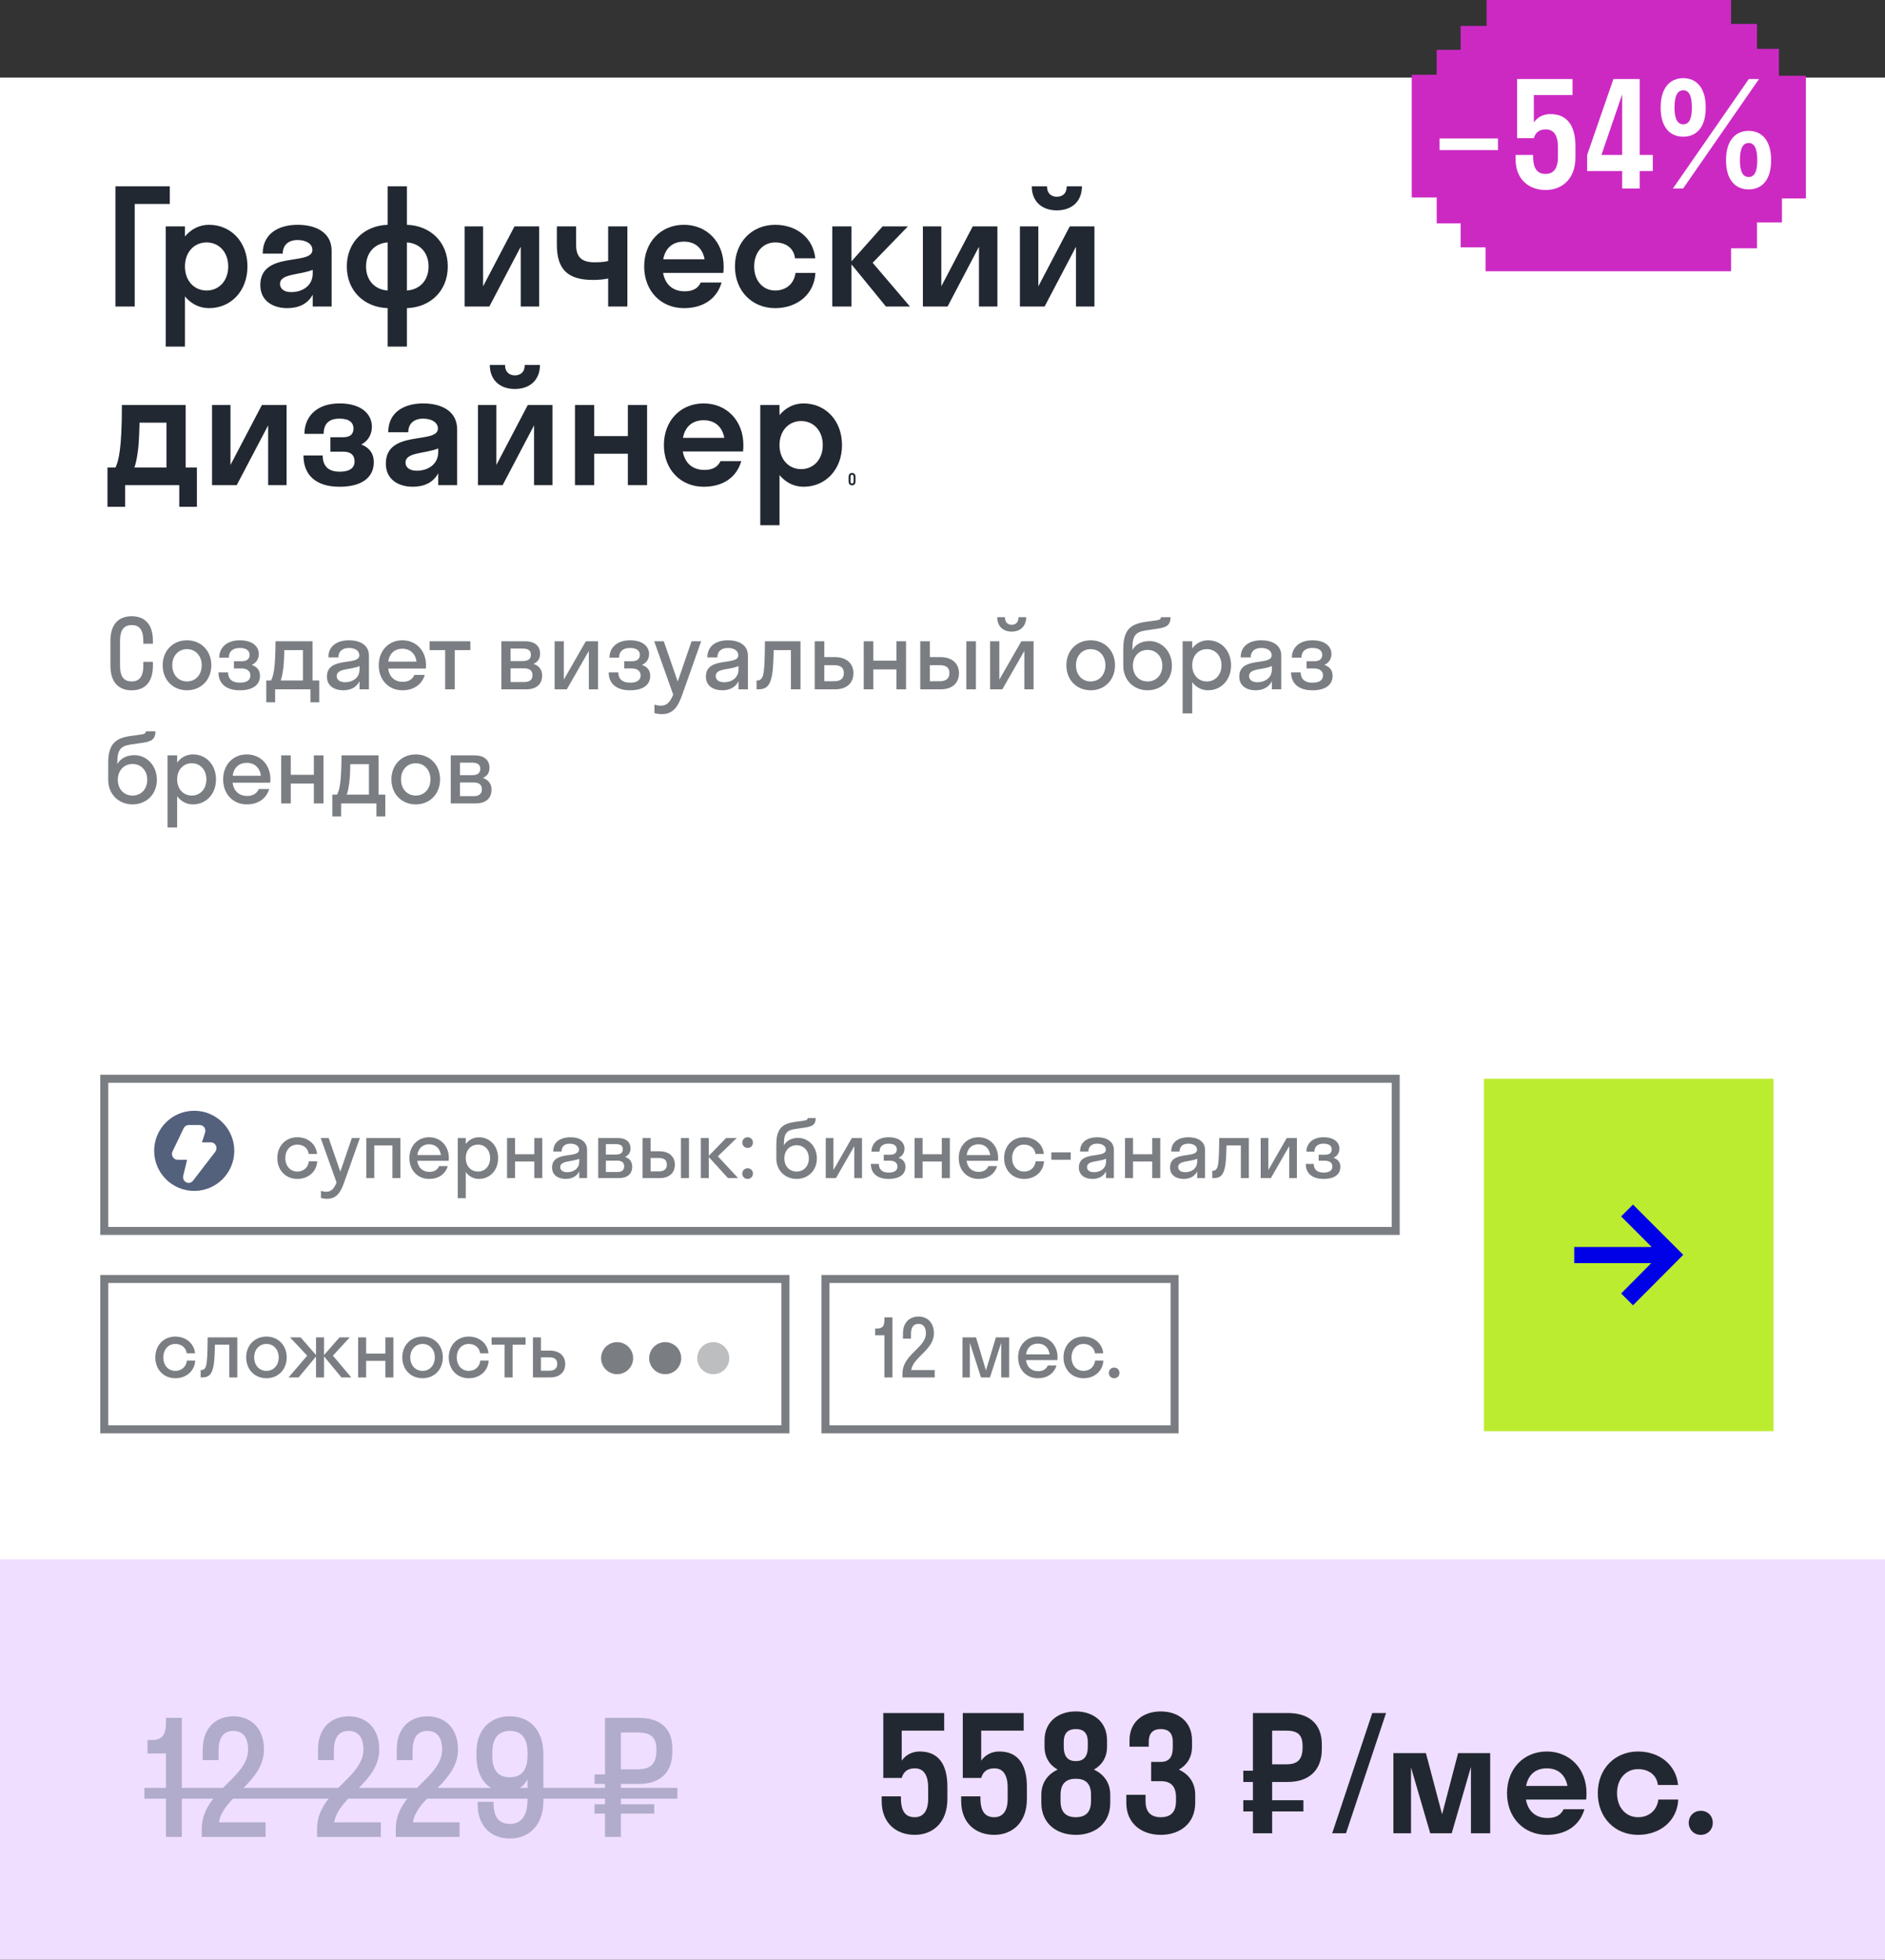 <?xml version="1.0" encoding="UTF-8"?> <svg xmlns="http://www.w3.org/2000/svg" width="380" height="395" viewBox="0 0 380 395" fill="none"><rect x="0" y="0" width="380" height="395" fill="#333333" stroke="none"/><rect y="15.642" width="380" height="379.358" fill="#EFDEFF"></rect><rect y="15.642" width="380" height="298.644" fill="white"></rect><path d="M27.158 61.785H23.281V37.555H34.233V41.109H27.158V61.785ZM37.285 69.862H33.408V45.632H37.285V47.667C38.513 46.181 40.193 45.309 42.131 45.309C46.557 45.309 49.885 48.766 49.885 53.709C49.885 58.651 46.557 62.108 42.131 62.108C40.193 62.108 38.513 61.236 37.285 59.75V69.862ZM41.647 58.554C44.134 58.554 46.008 56.616 46.008 53.709C46.008 50.801 44.134 48.862 41.647 48.862C39.159 48.862 37.285 50.801 37.285 53.709C37.285 56.616 39.159 58.554 41.647 58.554ZM57.904 62.108C55.126 62.108 52.477 60.719 52.477 57.456C52.477 50.51 62.977 53.612 62.977 50.381C62.977 49.121 61.684 48.378 60.004 48.378C58.227 48.378 57 49.315 57 51.124H52.962C52.962 46.924 56.386 45.309 60.004 45.309C63.558 45.309 66.853 46.763 66.853 50.542V61.785H63.041V59.395C62.007 61.301 60.134 62.108 57.904 62.108ZM56.451 57.198C56.451 58.328 57.42 58.878 58.712 58.878C60.974 58.878 63.041 57.585 63.041 55.13V54.387C60.457 55.453 56.451 55.13 56.451 57.198ZM78.154 58.554V48.862C75.667 49.024 73.793 50.801 73.793 53.709C73.793 56.616 75.667 58.393 78.154 58.554ZM82.031 48.862V58.554C84.519 58.393 86.393 56.616 86.393 53.709C86.393 50.801 84.519 49.024 82.031 48.862ZM82.031 69.862H78.154V62.108C73.438 61.947 69.916 58.651 69.916 53.709C69.916 48.766 73.438 45.47 78.154 45.309V37.555H82.031V45.309C86.748 45.47 90.269 48.766 90.269 53.709C90.269 58.651 86.748 61.947 82.031 62.108V69.862ZM108.69 61.785H104.975V49.735L98.643 61.785H93.668V45.632H97.383V57.715L103.715 45.632H108.69V61.785ZM122.598 52.61V45.632H126.474V61.785H122.598V56.132C121.758 56.325 120.562 56.422 119.528 56.422C114.489 56.422 112.259 54.322 112.259 49.347V45.632H116.136V49.347C116.136 51.964 117.428 52.868 119.851 52.868C121.467 52.868 122.145 52.707 122.598 52.61ZM145.82 55.001H133.672C134.092 57.359 135.643 58.716 138.034 58.716C139.746 58.716 140.748 58.07 141.264 56.939H145.464C144.495 60.299 141.684 62.108 137.872 62.108C133.252 62.108 129.86 58.651 129.86 53.709C129.86 48.766 133.252 45.309 137.872 45.309C142.492 45.309 145.884 48.766 145.884 53.709C145.884 54.161 145.852 54.581 145.82 55.001ZM137.872 48.701C135.611 48.701 134.125 49.993 133.705 52.255H142.04C141.62 49.993 140.134 48.701 137.872 48.701ZM160.274 52.061C160.015 49.929 158.303 48.862 156.268 48.862C153.845 48.862 152.036 50.801 152.036 53.709C152.036 56.616 153.845 58.554 156.268 58.554C158.303 58.554 160.048 57.359 160.371 55.001H164.377C164.183 59.265 160.758 62.108 156.268 62.108C151.616 62.108 148.159 58.651 148.159 53.709C148.159 48.766 151.616 45.309 156.268 45.309C160.629 45.309 163.957 48.023 164.345 52.061H160.274ZM171.654 45.632V52.675L177.922 45.632H183.026L175.919 52.965L183.446 61.785H178.6L171.654 53.288V61.785H167.778V45.632H171.654ZM201.067 61.785H197.352V49.735L191.02 61.785H186.045V45.632H189.76V57.715L196.092 45.632H201.067V61.785ZM215.039 37.555H218.108C218.108 40.592 216.073 42.401 213.036 42.401C210.031 42.401 207.996 40.592 207.996 37.555H211.065C211.065 39.041 212.002 39.655 213.036 39.655C214.167 39.655 215.039 39.041 215.039 37.555ZM220.628 61.785H216.913V49.735L210.581 61.785H205.605V45.632H209.321V57.715L215.653 45.632H220.628V61.785ZM21.666 94.231H23.281C23.895 92.907 24.573 90.645 24.573 81.632H37.431V94.231H39.693V102.147H36.139V97.785H25.219V102.147H21.666V94.231ZM27.772 91.098C27.578 92.552 27.352 93.521 27.093 94.231H33.554V85.186H28.127C28.062 87.899 27.965 89.805 27.772 91.098ZM57.77 97.785H54.054V85.735L47.722 97.785H42.747V81.632H46.462V93.715L52.794 81.632H57.77V97.785ZM66.605 88.126H69.189C70.675 88.126 71.257 87.447 71.257 86.349C71.257 85.218 70.449 84.378 68.446 84.378C66.314 84.378 65.248 85.412 65.248 87.447H61.371C61.371 84.152 63.665 81.309 68.446 81.309C73.001 81.309 74.972 83.57 74.972 86.025C74.972 87.415 74.293 88.868 72.84 89.579C74.52 90.258 75.36 91.485 75.36 93.133C75.36 96.17 73.034 98.108 68.446 98.108C63.761 98.108 61.177 95.814 61.177 91.808H65.054C65.054 93.811 66.055 95.071 68.478 95.071C70.772 95.071 71.483 94.102 71.483 93.004C71.483 91.808 70.772 91.033 69.189 91.033H66.605V88.126ZM83.207 98.108C80.429 98.108 77.78 96.719 77.78 93.456C77.78 86.51 88.279 89.612 88.279 86.381C88.279 85.121 86.987 84.378 85.307 84.378C83.53 84.378 82.302 85.315 82.302 87.124H78.264C78.264 82.924 81.689 81.309 85.307 81.309C88.861 81.309 92.156 82.763 92.156 86.542V97.785H88.344V95.394C87.31 97.301 85.436 98.108 83.207 98.108ZM81.753 93.198C81.753 94.328 82.722 94.878 84.015 94.878C86.276 94.878 88.344 93.585 88.344 91.13V90.387C85.759 91.453 81.753 91.13 81.753 93.198ZM105.783 73.555H108.852C108.852 76.592 106.817 78.401 103.78 78.401C100.776 78.401 98.74 76.592 98.74 73.555H101.809C101.809 75.041 102.746 75.655 103.78 75.655C104.911 75.655 105.783 75.041 105.783 73.555ZM111.372 97.785H107.657V85.735L101.325 97.785H96.35V81.632H100.065V93.715L106.397 81.632H111.372V97.785ZM119.787 97.785H115.91V81.632H119.787V87.899H126.571V81.632H130.448V97.785H126.571V91.453H119.787V97.785ZM149.795 91.001H137.648C138.068 93.359 139.618 94.716 142.009 94.716C143.721 94.716 144.723 94.07 145.24 92.939H149.44C148.47 96.299 145.66 98.108 141.847 98.108C137.228 98.108 133.835 94.651 133.835 89.709C133.835 84.766 137.228 81.309 141.847 81.309C146.467 81.309 149.86 84.766 149.86 89.709C149.86 90.161 149.827 90.581 149.795 91.001ZM141.847 84.701C139.586 84.701 138.1 85.993 137.68 88.255H146.015C145.595 85.993 144.109 84.701 141.847 84.701ZM157.142 105.862H153.265V81.632H157.142V83.667C158.369 82.181 160.049 81.309 161.988 81.309C166.414 81.309 169.741 84.766 169.741 89.709C169.741 94.651 166.414 98.108 161.988 98.108C160.049 98.108 158.369 97.236 157.142 95.75V105.862ZM161.503 94.555C163.991 94.555 165.864 92.616 165.864 89.709C165.864 86.801 163.991 84.862 161.503 84.862C159.015 84.862 157.142 86.801 157.142 89.709C157.142 92.616 159.015 94.555 161.503 94.555ZM171.768 97.817C171.335 97.817 171.073 97.549 171.073 97.01V96.138C171.073 95.598 171.335 95.33 171.768 95.33C172.201 95.33 172.463 95.598 172.463 96.138V97.01C172.463 97.549 172.201 97.817 171.768 97.817ZM171.768 97.462C171.959 97.462 172.075 97.349 172.075 97.01V96.138C172.075 95.798 171.959 95.685 171.768 95.685C171.577 95.685 171.461 95.798 171.461 96.138V97.01C171.461 97.349 171.574 97.462 171.768 97.462Z" fill="#222831"></path><path opacity="0.6" d="M28.889 133.395H30.828V134.17C30.828 137.485 29.219 139.132 26.544 139.132C23.869 139.132 22.26 137.485 22.26 134.17V129.169C22.26 125.854 23.869 124.207 26.544 124.207C29.219 124.207 30.828 125.854 30.828 129.169V129.75H28.889V129.169C28.889 126.843 28.017 125.99 26.544 125.99C25.09 125.99 24.198 126.843 24.198 129.169V134.17C24.198 136.496 25.071 137.349 26.544 137.349C27.998 137.349 28.889 136.496 28.889 134.17V133.395ZM37.696 139.132C34.885 139.132 32.792 137.058 32.792 134.092C32.792 131.127 34.885 129.053 37.696 129.053C40.507 129.053 42.6 131.127 42.6 134.092C42.6 137.058 40.507 139.132 37.696 139.132ZM37.696 137.349C39.382 137.349 40.662 136.05 40.662 134.092C40.662 132.135 39.382 130.836 37.696 130.836C36.009 130.836 34.73 132.135 34.73 134.092C34.73 136.05 36.009 137.349 37.696 137.349ZM47.157 133.278H48.688C49.754 133.278 50.316 132.833 50.316 131.98C50.316 131.165 49.677 130.603 48.339 130.603C46.924 130.603 46.129 131.301 46.129 132.542H44.191C44.191 130.642 45.606 129.053 48.339 129.053C50.917 129.053 52.177 130.313 52.177 131.825C52.177 132.774 51.693 133.608 50.743 134.015C51.828 134.383 52.41 135.12 52.41 136.205C52.41 138.027 50.995 139.132 48.339 139.132C45.625 139.132 44.036 137.814 44.036 135.508H45.974C45.974 136.826 46.769 137.601 48.358 137.601C49.87 137.601 50.471 136.981 50.471 136.147C50.471 135.236 49.793 134.732 48.688 134.732H47.157V133.278ZM53.681 137.155H54.631C55.116 136.244 55.504 134.926 55.542 129.246H63.005V137.155H64.362V141.555H62.579V138.938H55.465V141.555H53.681V137.155ZM57.093 134.848C56.938 135.973 56.783 136.671 56.589 137.155H61.067V131.03H57.306C57.287 132.774 57.209 133.976 57.093 134.848ZM69.2 139.132C67.475 139.132 65.905 138.299 65.905 136.38C65.905 132.193 72.437 134.286 72.437 132.077C72.437 131.127 71.526 130.603 70.344 130.603C69.084 130.603 68.211 131.243 68.211 132.503H66.195C66.195 130.002 68.211 129.053 70.344 129.053C72.437 129.053 74.376 129.906 74.376 132.154V138.938H72.476V137.31C71.836 138.59 70.596 139.132 69.2 139.132ZM67.882 136.263C67.882 137.097 68.599 137.504 69.588 137.504C71.08 137.504 72.476 136.632 72.476 134.945V134.248C70.828 135.042 67.882 134.635 67.882 136.263ZM85.847 134.752H78.249C78.481 136.438 79.567 137.427 81.195 137.427C82.377 137.427 83.153 136.903 83.54 136.031H85.634C85.033 138.027 83.347 139.132 81.117 139.132C78.365 139.132 76.349 137.058 76.349 134.092C76.349 131.127 78.365 129.053 81.117 129.053C83.87 129.053 85.886 131.127 85.886 134.092C85.886 134.325 85.866 134.538 85.847 134.752ZM81.117 130.758C79.547 130.758 78.501 131.728 78.268 133.356H83.967C83.734 131.728 82.668 130.758 81.117 130.758ZM91.679 138.938H89.74V131.03H86.6V129.246H94.819V131.03H91.679V138.938ZM101.069 138.938V129.246H105.876C107.659 129.246 108.881 130.08 108.881 131.766C108.881 132.794 108.377 133.453 107.543 133.802C108.609 134.151 109.288 134.926 109.288 136.147C109.288 138.008 108.047 138.938 106.031 138.938H101.069ZM105.314 130.72H102.93V133.24H105.314C106.516 133.24 107.02 132.794 107.02 131.98C107.02 131.107 106.516 130.72 105.314 130.72ZM105.702 134.713H102.93V137.465H105.702C106.787 137.465 107.349 136.981 107.349 136.089C107.349 135.197 106.787 134.713 105.702 134.713ZM120.564 138.938H118.703V131.204L114.264 138.938H111.802V129.246H113.663V136.981L118.102 129.246H120.564V138.938ZM125.829 133.278H127.36C128.426 133.278 128.988 132.833 128.988 131.98C128.988 131.165 128.348 130.603 127.011 130.603C125.596 130.603 124.801 131.301 124.801 132.542H122.863C122.863 130.642 124.278 129.053 127.011 129.053C129.589 129.053 130.849 130.313 130.849 131.825C130.849 132.774 130.364 133.608 129.415 134.015C130.5 134.383 131.082 135.12 131.082 136.205C131.082 138.027 129.667 139.132 127.011 139.132C124.297 139.132 122.708 137.814 122.708 135.508H124.646C124.646 136.826 125.441 137.601 127.03 137.601C128.542 137.601 129.143 136.981 129.143 136.147C129.143 135.236 128.465 134.732 127.36 134.732H125.829V133.278ZM137.535 140.024C136.72 142.331 135.771 143.94 133.386 143.94C132.844 143.94 132.301 143.843 131.933 143.726V142.021C132.301 142.137 132.747 142.234 133.212 142.234C134.433 142.234 135.092 141.517 135.713 140.005L131.874 129.246H133.813L136.624 137.368L139.415 129.246H141.353L137.535 140.024ZM145.6 139.132C143.875 139.132 142.305 138.299 142.305 136.38C142.305 132.193 148.837 134.286 148.837 132.077C148.837 131.127 147.926 130.603 146.744 130.603C145.484 130.603 144.612 131.243 144.612 132.503H142.596C142.596 130.002 144.612 129.053 146.744 129.053C148.837 129.053 150.776 129.906 150.776 132.154V138.938H148.876V137.31C148.236 138.59 146.996 139.132 145.6 139.132ZM144.282 136.263C144.282 137.097 144.999 137.504 145.988 137.504C147.48 137.504 148.876 136.632 148.876 134.945V134.248C147.228 135.042 144.282 134.635 144.282 136.263ZM161.375 138.938H159.437V131.03H155.967C155.928 133.298 155.831 134.829 155.676 135.876C155.269 138.299 154.416 138.938 152.865 138.938H152.516V137.155H152.672C153.195 137.155 153.621 136.845 153.815 136.108C154.048 135.275 154.184 133.608 154.203 129.246H161.375V138.938ZM172.049 135.682C172.049 137.601 170.77 138.938 168.347 138.938H164.237V129.246H166.176V132.445H168.327C170.673 132.445 172.049 133.763 172.049 135.682ZM168.172 134.073H166.176V137.31H168.172C169.49 137.31 170.111 136.709 170.111 135.663C170.111 134.596 169.49 134.073 168.172 134.073ZM176.057 138.938H174.119V129.246H176.057V133.162H180.709V129.246H182.648V138.938H180.709V134.926H176.057V138.938ZM193.326 135.682C193.326 137.601 192.047 138.938 189.624 138.938H185.514V129.246H187.453V132.445H189.604C191.95 132.445 193.326 133.763 193.326 135.682ZM196.738 138.938H194.799V129.246H196.738V138.938ZM189.449 134.073H187.453V137.31H189.449C190.767 137.31 191.388 136.709 191.388 135.663C191.388 134.596 190.767 134.073 189.449 134.073ZM205.316 124.4H206.867C206.867 126.223 205.685 127.308 203.94 127.308C202.215 127.308 201.032 126.223 201.032 124.4H202.583C202.583 125.486 203.223 125.932 203.94 125.932C204.715 125.932 205.316 125.486 205.316 124.4ZM208.36 138.938H206.499V131.204L202.06 138.938H199.598V129.246H201.459V136.981L205.898 129.246H208.36V138.938ZM219.875 139.132C217.064 139.132 214.971 137.058 214.971 134.092C214.971 131.127 217.064 129.053 219.875 129.053C222.686 129.053 224.779 131.127 224.779 134.092C224.779 137.058 222.686 139.132 219.875 139.132ZM219.875 137.349C221.562 137.349 222.841 136.05 222.841 134.092C222.841 132.135 221.562 130.836 219.875 130.836C218.189 130.836 216.909 132.135 216.909 134.092C216.909 136.05 218.189 137.349 219.875 137.349ZM231.717 129.208C234.159 129.208 236.252 131.243 236.252 134.17C236.252 137.097 234.14 139.132 231.348 139.132C228.576 139.132 226.444 137.097 226.444 134.209V130.778C226.444 126.979 227.879 125.796 230.864 125.35L233.209 125.021C233.888 124.924 234.023 124.672 234.043 124.4H235.981C235.942 126.009 235.225 126.475 233.151 126.746L231.038 127.056C228.945 127.347 228.286 128.142 228.286 130.642V131.01C228.867 129.944 230.05 129.208 231.717 129.208ZM231.348 137.349C233.093 137.349 234.314 136.031 234.314 134.17C234.314 132.329 233.093 130.991 231.348 130.991C229.623 130.991 228.383 132.29 228.383 134.17C228.383 136.07 229.623 137.349 231.348 137.349ZM240.342 143.784H238.404V129.246H240.342V130.7C241.098 129.673 242.222 129.053 243.521 129.053C246.177 129.053 248.173 131.127 248.173 134.092C248.173 137.058 246.177 139.132 243.521 139.132C242.222 139.132 241.098 138.512 240.342 137.485V143.784ZM243.289 137.349C244.975 137.349 246.235 136.05 246.235 134.092C246.235 132.135 244.975 130.836 243.289 130.836C241.602 130.836 240.342 132.135 240.342 134.092C240.342 136.05 241.602 137.349 243.289 137.349ZM253.121 139.132C251.396 139.132 249.826 138.299 249.826 136.38C249.826 132.193 256.358 134.286 256.358 132.077C256.358 131.127 255.447 130.603 254.264 130.603C253.005 130.603 252.132 131.243 252.132 132.503H250.116C250.116 130.002 252.132 129.053 254.264 129.053C256.358 129.053 258.296 129.906 258.296 132.154V138.938H256.397V137.31C255.757 138.59 254.516 139.132 253.121 139.132ZM251.803 136.263C251.803 137.097 252.52 137.504 253.508 137.504C255.001 137.504 256.397 136.632 256.397 134.945V134.248C254.749 135.042 251.803 134.635 251.803 136.263ZM263.391 133.278H264.922C265.988 133.278 266.55 132.833 266.55 131.98C266.55 131.165 265.91 130.603 264.573 130.603C263.158 130.603 262.363 131.301 262.363 132.542H260.425C260.425 130.642 261.84 129.053 264.573 129.053C267.151 129.053 268.411 130.313 268.411 131.825C268.411 132.774 267.926 133.608 266.977 134.015C268.062 134.383 268.644 135.12 268.644 136.205C268.644 138.027 267.229 139.132 264.573 139.132C261.859 139.132 260.27 137.814 260.27 135.508H262.208C262.208 136.826 263.003 137.601 264.592 137.601C266.104 137.601 266.705 136.981 266.705 136.147C266.705 135.236 266.027 134.732 264.922 134.732H263.391V133.278ZM27.087 152.208C29.529 152.208 31.623 154.243 31.623 157.17C31.623 160.097 29.51 162.132 26.718 162.132C23.947 162.132 21.814 160.097 21.814 157.209V153.778C21.814 149.979 23.249 148.796 26.234 148.35L28.579 148.021C29.258 147.924 29.393 147.672 29.413 147.4H31.351C31.312 149.009 30.595 149.475 28.521 149.746L26.408 150.056C24.315 150.347 23.656 151.142 23.656 153.642V154.01C24.237 152.944 25.42 152.208 27.087 152.208ZM26.718 160.349C28.463 160.349 29.684 159.031 29.684 157.17C29.684 155.329 28.463 153.991 26.718 153.991C24.993 153.991 23.753 155.29 23.753 157.17C23.753 159.07 24.993 160.349 26.718 160.349ZM35.712 166.784H33.774V152.246H35.712V153.7C36.468 152.673 37.593 152.053 38.891 152.053C41.547 152.053 43.543 154.127 43.543 157.092C43.543 160.058 41.547 162.132 38.891 162.132C37.593 162.132 36.468 161.512 35.712 160.485V166.784ZM38.659 160.349C40.345 160.349 41.605 159.05 41.605 157.092C41.605 155.135 40.345 153.836 38.659 153.836C36.972 153.836 35.712 155.135 35.712 157.092C35.712 159.05 36.972 160.349 38.659 160.349ZM54.481 157.752H46.882C47.115 159.438 48.2 160.427 49.828 160.427C51.011 160.427 51.786 159.903 52.174 159.031H54.267C53.666 161.027 51.98 162.132 49.751 162.132C46.998 162.132 44.982 160.058 44.982 157.092C44.982 154.127 46.998 152.053 49.751 152.053C52.503 152.053 54.519 154.127 54.519 157.092C54.519 157.325 54.5 157.538 54.481 157.752ZM49.751 153.758C48.181 153.758 47.134 154.728 46.901 156.356H52.6C52.368 154.728 51.302 153.758 49.751 153.758ZM58.617 161.938H56.679V152.246H58.617V156.162H63.269V152.246H65.208V161.938H63.269V157.926H58.617V161.938ZM66.989 160.155H67.939C68.423 159.244 68.811 157.926 68.85 152.246H76.313V160.155H77.67V164.555H75.886V161.938H68.772V164.555H66.989V160.155ZM70.401 157.848C70.246 158.973 70.09 159.671 69.897 160.155H74.374V154.03H70.614C70.594 155.774 70.517 156.976 70.401 157.848ZM83.808 162.132C80.998 162.132 78.904 160.058 78.904 157.092C78.904 154.127 80.998 152.053 83.808 152.053C86.619 152.053 88.713 154.127 88.713 157.092C88.713 160.058 86.619 162.132 83.808 162.132ZM83.808 160.349C85.495 160.349 86.774 159.05 86.774 157.092C86.774 155.135 85.495 153.836 83.808 153.836C82.122 153.836 80.843 155.135 80.843 157.092C80.843 159.05 82.122 160.349 83.808 160.349ZM90.866 161.938V152.246H95.673C97.456 152.246 98.678 153.08 98.678 154.766C98.678 155.794 98.174 156.453 97.34 156.802C98.406 157.151 99.085 157.926 99.085 159.147C99.085 161.008 97.844 161.938 95.828 161.938H90.866ZM95.111 153.72H92.727V156.24H95.111C96.313 156.24 96.817 155.794 96.817 154.98C96.817 154.107 96.313 153.72 95.111 153.72ZM95.499 157.713H92.727V160.465H95.499C96.584 160.465 97.146 159.981 97.146 159.089C97.146 158.197 96.584 157.713 95.499 157.713Z" fill="#222831"></path><g opacity="0.4"><path d="M33.456 347.337V346.25H36.656V370.243H33.456V353.416H29.745V350.728H30.513C32.593 350.728 33.456 349.737 33.456 347.337ZM53.213 352.616C53.213 359.238 44.959 362.085 44.128 367.3H53.533V370.243H40.673V368.644C40.673 361.03 50.014 358.47 50.014 352.616C50.014 349.961 48.767 348.873 47.071 348.873C45.279 348.873 44.064 349.897 44.064 352.904V354.759H40.865V352.648C40.865 348.169 43.616 345.93 47.071 345.93C50.462 345.93 53.213 348.201 53.213 352.616ZM76.457 352.616C76.457 359.238 68.203 362.085 67.371 367.3H76.777V370.243H63.916V368.644C63.916 361.03 73.258 358.47 73.258 352.616C73.258 349.961 72.01 348.873 70.315 348.873C68.523 348.873 67.308 349.897 67.308 352.904V354.759H64.108V352.648C64.108 348.169 66.86 345.93 70.315 345.93C73.706 345.93 76.457 348.201 76.457 352.616ZM92.328 352.616C92.328 359.238 84.074 362.085 83.242 367.3H92.648V370.243H79.787V368.644C79.787 361.03 89.129 358.47 89.129 352.616C89.129 349.961 87.881 348.873 86.186 348.873C84.394 348.873 83.178 349.897 83.178 352.904V354.759H79.979V352.648C79.979 348.169 82.73 345.93 86.186 345.93C89.577 345.93 92.328 348.201 92.328 352.616ZM106.343 362.693V358.662C105.319 360.454 103.752 361.158 101.96 361.158C98.665 361.158 96.042 358.726 96.042 353.864V353.224C96.042 348.457 98.953 345.93 102.792 345.93C106.631 345.93 109.542 348.553 109.542 353.544V362.949C109.542 367.94 106.631 370.563 102.792 370.563C99.113 370.563 96.298 368.196 96.298 363.717V363.173H99.497V363.461C99.497 366.404 100.745 367.62 102.792 367.62C104.936 367.62 106.343 366.212 106.343 362.693ZM106.343 353.832V353.256C106.343 350.153 104.968 348.873 102.792 348.873C100.617 348.873 99.241 350.185 99.241 353.256V353.832C99.241 356.967 100.553 358.214 102.792 358.214C104.968 358.214 106.343 356.967 106.343 353.832ZM125.163 370.243H121.964V365.54H119.852V363.653H121.964V359.558H119.852V357.639H121.964V346.25H128.906C132.777 346.25 135.528 348.169 135.528 352.264V353.224C135.528 357.479 132.777 359.558 128.906 359.558H125.163V363.653H131.881V365.54H125.163V370.243ZM128.586 349.193H125.163V356.615H128.586C130.889 356.615 132.329 355.719 132.329 352.904V352.584C132.329 349.929 130.889 349.193 128.586 349.193Z" fill="#54617D"></path><path d="M29.105 360.358H136.552V362.533H29.105V360.358Z" fill="#54617D"></path></g><path d="M181.778 348.824V354.865C182.586 353.734 183.814 353.024 185.429 353.024C189.08 353.024 190.986 355.479 190.986 360.131V362.586C190.986 367.368 188.046 369.823 184.395 369.823C180.68 369.823 177.74 367.465 177.74 363.039V362.069H181.617V362.393C181.617 365.268 182.683 366.269 184.395 366.269C186.011 366.269 187.109 365.171 187.109 362.586V360.325C187.109 357.482 186.011 356.416 184.395 356.416C182.748 356.416 182.069 357.353 181.778 358.354H178.063V345.27H190.34V348.824H181.778ZM197.805 348.824V354.865C198.613 353.734 199.841 353.024 201.456 353.024C205.107 353.024 207.013 355.479 207.013 360.131V362.586C207.013 367.368 204.073 369.823 200.422 369.823C196.707 369.823 193.767 367.465 193.767 363.039V362.069H197.644V362.393C197.644 365.268 198.71 366.269 200.422 366.269C202.038 366.269 203.136 365.171 203.136 362.586V360.325C203.136 357.482 202.038 356.416 200.422 356.416C198.775 356.416 198.096 357.353 197.805 358.354H194.09V345.27H206.367V348.824H197.805ZM209.924 361.746C209.924 359.291 211.248 357.579 213.219 356.674C211.603 355.77 210.57 354.219 210.57 352.054V350.762C210.57 346.982 213.38 344.947 216.869 344.947C220.359 344.947 223.169 346.982 223.169 350.762V352.054C223.169 354.219 222.135 355.77 220.52 356.674C222.491 357.579 223.815 359.291 223.815 361.746V363.362C223.815 367.562 220.714 369.823 216.869 369.823C213.025 369.823 209.924 367.562 209.924 363.362V361.746ZM214.446 351.085V352.054C214.446 354.187 215.416 354.962 216.869 354.962C218.356 354.962 219.292 354.187 219.292 352.054V351.085C219.292 349.211 218.356 348.501 216.869 348.501C215.416 348.501 214.446 349.211 214.446 351.085ZM213.8 361.746V363.039C213.8 365.365 215.028 366.269 216.869 366.269C218.743 366.269 219.939 365.365 219.939 363.039V361.746C219.939 359.388 218.743 358.516 216.869 358.516C215.028 358.516 213.8 359.388 213.8 361.746ZM234.001 359H232.062V355.124H234.001C235.487 355.124 236.424 354.348 236.424 352.216V351.085C236.424 349.211 235.487 348.501 234.001 348.501C232.547 348.501 231.578 349.211 231.578 351.085V352.054H227.701V350.762C227.701 346.982 230.512 344.947 234.001 344.947C237.49 344.947 240.301 346.982 240.301 350.762V352.054C240.301 354.219 239.267 355.77 237.651 356.674C239.622 357.579 240.947 359.291 240.947 361.746V363.362C240.947 367.562 237.845 369.823 234.001 369.823C230.156 369.823 227.055 367.562 227.055 363.362V361.746H230.932V363.039C230.932 365.365 232.159 366.269 234.001 366.269C235.875 366.269 237.07 365.365 237.07 363.039V362.231C237.07 359.873 235.875 359 234.001 359ZM256.454 369.5H252.577V365.106H250.639V362.845H252.577V359.162H250.639V356.9H252.577V345.27H259.652C263.626 345.27 266.469 347.241 266.469 351.57V352.539C266.469 357.03 263.626 359.162 259.652 359.162H256.454V362.845H262.754V365.106H256.454V369.5ZM259.329 348.824H256.454V355.608H259.329C261.332 355.608 262.592 354.865 262.592 352.216V351.893C262.592 349.438 261.332 348.824 259.329 348.824ZM271.341 369.5H268.563L276.639 345.27H279.418L271.341 369.5ZM292.653 369.5H288.324L284.447 356.222V369.5H280.893V353.347H287.452L290.715 365.688L293.945 353.347H300.407V369.5H296.53V356.125L292.653 369.5ZM319.763 362.716H307.616C308.036 365.074 309.586 366.431 311.977 366.431C313.689 366.431 314.691 365.785 315.208 364.654H319.408C318.438 368.014 315.628 369.823 311.815 369.823C307.196 369.823 303.803 366.366 303.803 361.423C303.803 356.48 307.196 353.024 311.815 353.024C316.435 353.024 319.828 356.48 319.828 361.423C319.828 361.876 319.795 362.296 319.763 362.716ZM311.815 356.416C309.554 356.416 308.068 357.708 307.648 359.97H315.983C315.563 357.708 314.077 356.416 311.815 356.416ZM334.217 359.776C333.959 357.643 332.246 356.577 330.211 356.577C327.788 356.577 325.979 358.516 325.979 361.423C325.979 364.331 327.788 366.269 330.211 366.269C332.246 366.269 333.991 365.074 334.314 362.716H338.32C338.126 366.98 334.702 369.823 330.211 369.823C325.559 369.823 322.102 366.366 322.102 361.423C322.102 356.48 325.559 353.024 330.211 353.024C334.572 353.024 337.9 355.737 338.288 359.776H334.217ZM342.859 369.823C341.47 369.823 340.436 368.757 340.436 367.4C340.436 366.011 341.47 364.977 342.859 364.977C344.281 364.977 345.282 366.011 345.282 367.4C345.282 368.757 344.281 369.823 342.859 369.823Z" fill="#222831"></path><g opacity="0.6"><rect x="21.021" y="257.785" width="137.306" height="30.307" stroke="#222831" stroke-width="1.615"></rect><path d="M37.643 272.769C37.481 271.542 36.496 270.879 35.333 270.879C33.96 270.879 32.926 271.962 32.926 273.593C32.926 275.225 33.96 276.307 35.333 276.307C36.512 276.307 37.513 275.58 37.675 274.239H39.355C39.226 276.371 37.53 277.793 35.333 277.793C33.023 277.793 31.311 276.064 31.311 273.593C31.311 271.122 33.023 269.393 35.333 269.393C37.465 269.393 39.129 270.75 39.323 272.769H37.643ZM47.837 277.631H46.222V271.041H43.331C43.298 272.931 43.218 274.207 43.088 275.079C42.749 277.098 42.038 277.631 40.746 277.631H40.455V276.145H40.585C41.021 276.145 41.376 275.887 41.538 275.273C41.731 274.578 41.845 273.189 41.861 269.555H47.837V277.631ZM53.712 277.793C51.37 277.793 49.625 276.064 49.625 273.593C49.625 271.122 51.37 269.393 53.712 269.393C56.054 269.393 57.799 271.122 57.799 273.593C57.799 276.064 56.054 277.793 53.712 277.793ZM53.712 276.307C55.117 276.307 56.183 275.225 56.183 273.593C56.183 271.962 55.117 270.879 53.712 270.879C52.306 270.879 51.24 271.962 51.24 273.593C51.24 275.225 52.306 276.307 53.712 276.307ZM65.321 269.555V273.125L68.439 269.555H70.507L67.114 273.238L70.814 277.631H68.827L65.321 273.383V277.631H63.706V273.415L60.201 277.631H58.166L61.929 273.238L58.456 269.555H60.605L63.706 273.108V269.555H65.321ZM73.812 277.631H72.197V269.555H73.812V272.818H77.689V269.555H79.304V277.631H77.689V274.288H73.812V277.631ZM85.182 277.793C82.84 277.793 81.096 276.064 81.096 273.593C81.096 271.122 82.84 269.393 85.182 269.393C87.525 269.393 89.269 271.122 89.269 273.593C89.269 276.064 87.525 277.793 85.182 277.793ZM85.182 276.307C86.588 276.307 87.654 275.225 87.654 273.593C87.654 271.962 86.588 270.879 85.182 270.879C83.777 270.879 82.711 271.962 82.711 273.593C82.711 275.225 83.777 276.307 85.182 276.307ZM96.798 272.769C96.636 271.542 95.651 270.879 94.488 270.879C93.115 270.879 92.081 271.962 92.081 273.593C92.081 275.225 93.115 276.307 94.488 276.307C95.667 276.307 96.669 275.58 96.83 274.239H98.51C98.381 276.371 96.685 277.793 94.488 277.793C92.178 277.793 90.466 276.064 90.466 273.593C90.466 271.122 92.178 269.393 94.488 269.393C96.62 269.393 98.284 270.75 98.478 272.769H96.798ZM103.335 277.631H101.72V271.041H99.103V269.555H105.952V271.041H103.335V277.631ZM113.947 274.918C113.947 276.517 112.881 277.631 110.862 277.631H107.438V269.555H109.053V272.22H110.846C112.801 272.22 113.947 273.318 113.947 274.918ZM110.717 273.577H109.053V276.274H110.717C111.815 276.274 112.332 275.774 112.332 274.901C112.332 274.013 111.815 273.577 110.717 273.577Z" fill="#222831"></path><circle cx="124.406" cy="273.746" r="3.231" fill="#222831"></circle><circle cx="134.098" cy="273.746" r="3.231" fill="#222831"></circle><circle opacity="0.5" cx="143.789" cy="273.746" r="3.231" fill="#222831"></circle><rect x="166.404" y="257.785" width="70.384" height="30.307" stroke="#222831" stroke-width="1.615"></rect><path d="M178.293 266.066V265.516H179.908V277.631H178.293V269.135H176.419V267.778H176.806C177.856 267.778 178.293 267.277 178.293 266.066ZM188.268 268.731C188.268 272.075 184.101 273.512 183.681 276.145H188.43V277.631H181.936V276.824C181.936 272.979 186.653 271.687 186.653 268.731C186.653 267.39 186.023 266.841 185.167 266.841C184.262 266.841 183.649 267.358 183.649 268.876V269.813H182.033V268.747C182.033 266.486 183.422 265.355 185.167 265.355C186.879 265.355 188.268 266.502 188.268 268.731ZM199.569 277.631H197.759L195.514 270.653V277.631H194.028V269.555H196.758L198.761 276.21L200.764 269.555H203.445V277.631H201.83V270.653L199.569 277.631ZM213.161 274.142H206.829C207.023 275.548 207.927 276.371 209.284 276.371C210.269 276.371 210.915 275.935 211.239 275.208H212.983C212.482 276.872 211.077 277.793 209.219 277.793C206.926 277.793 205.246 276.064 205.246 273.593C205.246 271.122 206.926 269.393 209.219 269.393C211.513 269.393 213.193 271.122 213.193 273.593C213.193 273.787 213.177 273.965 213.161 274.142ZM209.219 270.815C207.911 270.815 207.039 271.622 206.845 272.979H211.594C211.4 271.622 210.512 270.815 209.219 270.815ZM220.727 272.769C220.566 271.542 219.58 270.879 218.417 270.879C217.044 270.879 216.01 271.962 216.01 273.593C216.01 275.225 217.044 276.307 218.417 276.307C219.596 276.307 220.598 275.58 220.759 274.239H222.439C222.31 276.371 220.614 277.793 218.417 277.793C216.107 277.793 214.395 276.064 214.395 273.593C214.395 271.122 216.107 269.393 218.417 269.393C220.549 269.393 222.213 270.75 222.407 272.769H220.727ZM224.596 277.793C223.982 277.793 223.53 277.324 223.53 276.727C223.53 276.113 223.982 275.644 224.596 275.644C225.242 275.644 225.678 276.113 225.678 276.727C225.678 277.324 225.242 277.793 224.596 277.793Z" fill="#222831"></path></g><rect width="58.373" height="71.029" transform="translate(299.15 217.428)" fill="#BCEC30"></rect><path d="M329.197 242.789L339.327 252.918L329.197 263.095L326.808 260.706L332.876 254.59H317.348V251.341H332.972L326.808 245.178L329.197 242.789Z" fill="#0001E7"></path><rect x="21.021" y="217.428" width="260.34" height="30.672" stroke="#222831" stroke-opacity="0.6" stroke-width="1.615"></rect><path fill-rule="evenodd" clip-rule="evenodd" d="M39.153 240.033C43.614 240.033 47.23 236.417 47.23 231.956C47.23 227.495 43.614 223.879 39.153 223.879C34.692 223.879 31.076 227.495 31.076 231.956C31.076 236.417 34.692 240.033 39.153 240.033ZM37.442 226.925C37.265 227.039 37.122 227.202 37.029 227.395L34.785 232.063C34.699 232.241 34.658 232.439 34.667 232.638C34.675 232.837 34.733 233.03 34.833 233.199C34.934 233.369 35.074 233.508 35.241 233.605C35.408 233.702 35.596 233.753 35.788 233.753H37.718L36.943 236.972C36.882 237.23 36.908 237.502 37.015 237.742C37.123 237.983 37.306 238.179 37.535 238.297C37.764 238.414 38.025 238.447 38.274 238.39C38.523 238.333 38.747 238.189 38.907 237.982L43.395 232.147C43.526 231.976 43.609 231.769 43.633 231.551C43.657 231.333 43.621 231.112 43.529 230.914C43.438 230.716 43.295 230.549 43.116 230.432C42.937 230.315 42.731 230.253 42.52 230.252H40.711L41.339 228.287C41.395 228.112 41.411 227.925 41.384 227.742C41.357 227.56 41.289 227.386 41.185 227.236C41.081 227.086 40.945 226.964 40.786 226.88C40.628 226.795 40.453 226.751 40.276 226.751H38.032C37.824 226.751 37.619 226.812 37.442 226.925Z" fill="#54617D"></path><path opacity="0.6" d="M62.236 232.594C62.075 231.366 61.09 230.704 59.926 230.704C58.553 230.704 57.52 231.786 57.52 233.418C57.52 235.049 58.553 236.131 59.926 236.131C61.106 236.131 62.107 235.405 62.269 234.064H63.949C63.819 236.196 62.123 237.618 59.926 237.618C57.617 237.618 55.904 235.889 55.904 233.418C55.904 230.946 57.617 229.218 59.926 229.218C62.059 229.218 63.722 230.575 63.916 232.594H62.236ZM69.364 238.361C68.686 240.283 67.894 241.624 65.907 241.624C65.455 241.624 65.003 241.543 64.696 241.446V240.024C65.003 240.121 65.374 240.202 65.762 240.202C66.78 240.202 67.329 239.604 67.846 238.344L64.648 229.379H66.263L68.605 236.148L70.931 229.379H72.546L69.364 238.361ZM75.454 237.456H73.838V229.379H80.72V237.456H79.104V230.865H75.454V237.456ZM90.447 233.967H84.115C84.309 235.372 85.213 236.196 86.57 236.196C87.556 236.196 88.202 235.76 88.525 235.033H90.269C89.769 236.697 88.363 237.618 86.506 237.618C84.212 237.618 82.532 235.889 82.532 233.418C82.532 230.946 84.212 229.218 86.506 229.218C88.8 229.218 90.48 230.946 90.48 233.418C90.48 233.612 90.463 233.789 90.447 233.967ZM86.506 230.639C85.197 230.639 84.325 231.447 84.131 232.804H88.88C88.686 231.447 87.798 230.639 86.506 230.639ZM93.894 241.494H92.279V229.379H93.894V230.591C94.524 229.735 95.461 229.218 96.544 229.218C98.757 229.218 100.42 230.946 100.42 233.418C100.42 235.889 98.757 237.618 96.544 237.618C95.461 237.618 94.524 237.101 93.894 236.245V241.494ZM96.35 236.131C97.755 236.131 98.805 235.049 98.805 233.418C98.805 231.786 97.755 230.704 96.35 230.704C94.944 230.704 93.894 231.786 93.894 233.418C93.894 235.049 94.944 236.131 96.35 236.131ZM103.833 237.456H102.217V229.379H103.833V232.642H107.709V229.379H109.325V237.456H107.709V234.112H103.833V237.456ZM114.04 237.618C112.602 237.618 111.294 236.923 111.294 235.324C111.294 231.835 116.737 233.579 116.737 231.738C116.737 230.946 115.978 230.51 114.993 230.51C113.943 230.51 113.216 231.043 113.216 232.093H111.536C111.536 230.009 113.216 229.218 114.993 229.218C116.737 229.218 118.353 229.929 118.353 231.802V237.456H116.77V236.099C116.237 237.165 115.203 237.618 114.04 237.618ZM112.941 235.227C112.941 235.921 113.539 236.261 114.363 236.261C115.607 236.261 116.77 235.534 116.77 234.128V233.547C115.397 234.209 112.941 233.87 112.941 235.227ZM120.595 237.456V229.379H124.601C126.087 229.379 127.105 230.074 127.105 231.479C127.105 232.335 126.685 232.885 125.99 233.175C126.878 233.466 127.444 234.112 127.444 235.13C127.444 236.681 126.41 237.456 124.73 237.456H120.595ZM124.132 230.607H122.145V232.707H124.132C125.134 232.707 125.554 232.335 125.554 231.657C125.554 230.93 125.134 230.607 124.132 230.607ZM124.455 233.935H122.145V236.228H124.455C125.36 236.228 125.828 235.825 125.828 235.082C125.828 234.338 125.36 233.935 124.455 233.935ZM136.049 234.742C136.049 236.341 134.983 237.456 132.964 237.456H129.539V229.379H131.154V232.045H132.947C134.902 232.045 136.049 233.143 136.049 234.742ZM138.892 237.456H137.276V229.379H138.892V237.456ZM132.818 233.402H131.154V236.099H132.818C133.917 236.099 134.433 235.598 134.433 234.726C134.433 233.838 133.917 233.402 132.818 233.402ZM142.891 229.379V232.965L146.364 229.379H148.512L144.716 233.062L148.803 237.456H146.751L142.891 233.208V237.456H141.275V229.379H142.891ZM150.705 231.366C150.091 231.366 149.639 230.898 149.639 230.3C149.639 229.686 150.091 229.218 150.705 229.218C151.351 229.218 151.787 229.686 151.787 230.3C151.787 230.898 151.351 231.366 150.705 231.366ZM150.705 237.618C150.091 237.618 149.639 237.149 149.639 236.551C149.639 235.938 150.091 235.469 150.705 235.469C151.351 235.469 151.787 235.938 151.787 236.551C151.787 237.149 151.351 237.618 150.705 237.618ZM160.895 229.347C162.93 229.347 164.675 231.043 164.675 233.482C164.675 235.921 162.914 237.618 160.588 237.618C158.278 237.618 156.501 235.921 156.501 233.515V230.656C156.501 227.489 157.697 226.504 160.184 226.133L162.139 225.858C162.704 225.777 162.817 225.567 162.833 225.341H164.449C164.416 226.682 163.819 227.069 162.09 227.296L160.33 227.554C158.585 227.796 158.036 228.459 158.036 230.542V230.849C158.521 229.961 159.506 229.347 160.895 229.347ZM160.588 236.131C162.042 236.131 163.06 235.033 163.06 233.482C163.06 231.948 162.042 230.833 160.588 230.833C159.15 230.833 158.117 231.915 158.117 233.482C158.117 235.065 159.15 236.131 160.588 236.131ZM173.769 237.456H172.218V231.011L168.519 237.456H166.468V229.379H168.018V235.825L171.718 229.379H173.769V237.456ZM178.156 232.739H179.433C180.321 232.739 180.789 232.368 180.789 231.657C180.789 230.979 180.256 230.51 179.142 230.51C177.963 230.51 177.3 231.092 177.3 232.125H175.685C175.685 230.542 176.864 229.218 179.142 229.218C181.29 229.218 182.34 230.268 182.34 231.528C182.34 232.319 181.936 233.014 181.145 233.353C182.049 233.66 182.534 234.274 182.534 235.178C182.534 236.697 181.355 237.618 179.142 237.618C176.88 237.618 175.556 236.519 175.556 234.597H177.171C177.171 235.695 177.833 236.341 179.158 236.341C180.418 236.341 180.919 235.825 180.919 235.13C180.919 234.371 180.353 233.951 179.433 233.951H178.156V232.739ZM185.987 237.456H184.372V229.379H185.987V232.642H189.864V229.379H191.479V237.456H189.864V234.112H185.987V237.456ZM201.186 233.967H194.854C195.048 235.372 195.952 236.196 197.309 236.196C198.294 236.196 198.941 235.76 199.264 235.033H201.008C200.507 236.697 199.102 237.618 197.244 237.618C194.951 237.618 193.271 235.889 193.271 233.418C193.271 230.946 194.951 229.218 197.244 229.218C199.538 229.218 201.218 230.946 201.218 233.418C201.218 233.612 201.202 233.789 201.186 233.967ZM197.244 230.639C195.936 230.639 195.064 231.447 194.87 232.804H199.619C199.425 231.447 198.537 230.639 197.244 230.639ZM208.752 232.594C208.591 231.366 207.605 230.704 206.442 230.704C205.069 230.704 204.035 231.786 204.035 233.418C204.035 235.049 205.069 236.131 206.442 236.131C207.621 236.131 208.623 235.405 208.785 234.064H210.464C210.335 236.196 208.639 237.618 206.442 237.618C204.132 237.618 202.42 235.889 202.42 233.418C202.42 230.946 204.132 229.218 206.442 229.218C208.575 229.218 210.238 230.575 210.432 232.594H208.752ZM215.848 233.757H211.939V232.271H215.848V233.757ZM220.235 237.618C218.798 237.618 217.489 236.923 217.489 235.324C217.489 231.835 222.933 233.579 222.933 231.738C222.933 230.946 222.174 230.51 221.188 230.51C220.138 230.51 219.411 231.043 219.411 232.093H217.731C217.731 230.009 219.411 229.218 221.188 229.218C222.933 229.218 224.548 229.929 224.548 231.802V237.456H222.965V236.099C222.432 237.165 221.398 237.618 220.235 237.618ZM219.137 235.227C219.137 235.921 219.734 236.261 220.558 236.261C221.802 236.261 222.965 235.534 222.965 234.128V233.547C221.592 234.209 219.137 233.87 219.137 235.227ZM228.406 237.456H226.79V229.379H228.406V232.642H232.282V229.379H233.898V237.456H232.282V234.112H228.406V237.456ZM238.613 237.618C237.175 237.618 235.867 236.923 235.867 235.324C235.867 231.835 241.31 233.579 241.31 231.738C241.31 230.946 240.551 230.51 239.566 230.51C238.516 230.51 237.789 231.043 237.789 232.093H236.109C236.109 230.009 237.789 229.218 239.566 229.218C241.31 229.218 242.926 229.929 242.926 231.802V237.456H241.343V236.099C240.81 237.165 239.776 237.618 238.613 237.618ZM237.514 235.227C237.514 235.921 238.112 236.261 238.936 236.261C240.18 236.261 241.343 235.534 241.343 234.128V233.547C239.97 234.209 237.514 233.87 237.514 235.227ZM251.758 237.456H250.143V230.865H247.252C247.219 232.755 247.139 234.032 247.009 234.904C246.67 236.923 245.959 237.456 244.667 237.456H244.376V235.97H244.506C244.942 235.97 245.297 235.711 245.459 235.098C245.652 234.403 245.766 233.014 245.782 229.379H251.758V237.456ZM261.445 237.456H259.894V231.011L256.195 237.456H254.144V229.379H255.694V235.825L259.394 229.379H261.445V237.456ZM265.832 232.739H267.109C267.997 232.739 268.465 232.368 268.465 231.657C268.465 230.979 267.932 230.51 266.818 230.51C265.639 230.51 264.976 231.092 264.976 232.125H263.361C263.361 230.542 264.54 229.218 266.818 229.218C268.966 229.218 270.016 230.268 270.016 231.528C270.016 232.319 269.612 233.014 268.821 233.353C269.725 233.66 270.21 234.274 270.21 235.178C270.21 236.697 269.031 237.618 266.818 237.618C264.556 237.618 263.232 236.519 263.232 234.597H264.847C264.847 235.695 265.509 236.341 266.834 236.341C268.094 236.341 268.595 235.825 268.595 235.13C268.595 234.371 268.029 233.951 267.109 233.951H265.832V232.739Z" fill="#222831"></path><path d="M348.966 0L299.682 0V5.226H294.452V10.05H289.625V15.075H284.596V39.797H289.625V45.023H294.452V49.846H299.481V54.67H338.707H343.535H344.138H348.966V50.047H354.196V44.822H359.225V39.998H364.053V15.275H358.621V9.849H354.196V4.824H348.966V0Z" fill="#CC29C3"></path><path d="M290.207 30.261V27.907H301.977V30.261H290.207ZM309.211 19.167V24.67C309.946 23.64 311.064 22.993 312.536 22.993C315.861 22.993 317.597 25.229 317.597 29.466V31.703C317.597 36.058 314.919 38.294 311.594 38.294C308.21 38.294 305.532 36.146 305.532 32.115V31.232H309.063V31.526C309.063 34.145 310.034 35.057 311.594 35.057C313.065 35.057 314.066 34.057 314.066 31.703V29.643C314.066 27.053 313.065 26.082 311.594 26.082C310.093 26.082 309.475 26.936 309.211 27.848H305.827V15.93H317.008V19.167H309.211ZM319.954 31.232L325.251 15.93H330.547V31.232H333.196V34.469H330.547V38H327.016V34.469H319.954V31.232ZM322.838 31.232H327.016V19.02L322.838 31.232ZM339.332 27.554C336.713 27.554 334.771 25.729 334.771 21.669C334.771 17.637 336.713 15.754 339.332 15.754C341.951 15.754 343.864 17.637 343.864 21.669C343.864 25.729 341.951 27.554 339.332 27.554ZM337.243 38L352.544 15.93H354.604L339.302 38H337.243ZM339.332 25.052C340.48 25.052 341.068 24.023 341.068 21.669C341.068 19.285 340.48 18.196 339.332 18.196C338.184 18.196 337.566 19.285 337.566 21.669C337.566 24.023 338.184 25.052 339.332 25.052ZM352.515 38.177C349.896 38.177 347.954 36.352 347.954 32.291C347.954 28.26 349.896 26.377 352.515 26.377C355.134 26.377 357.046 28.26 357.046 32.291C357.046 36.352 355.134 38.177 352.515 38.177ZM352.515 35.675C353.662 35.675 354.251 34.645 354.251 32.291C354.251 29.908 353.662 28.819 352.515 28.819C351.367 28.819 350.749 29.908 350.749 32.291C350.749 34.645 351.367 35.675 352.515 35.675Z" fill="white"></path></svg> 